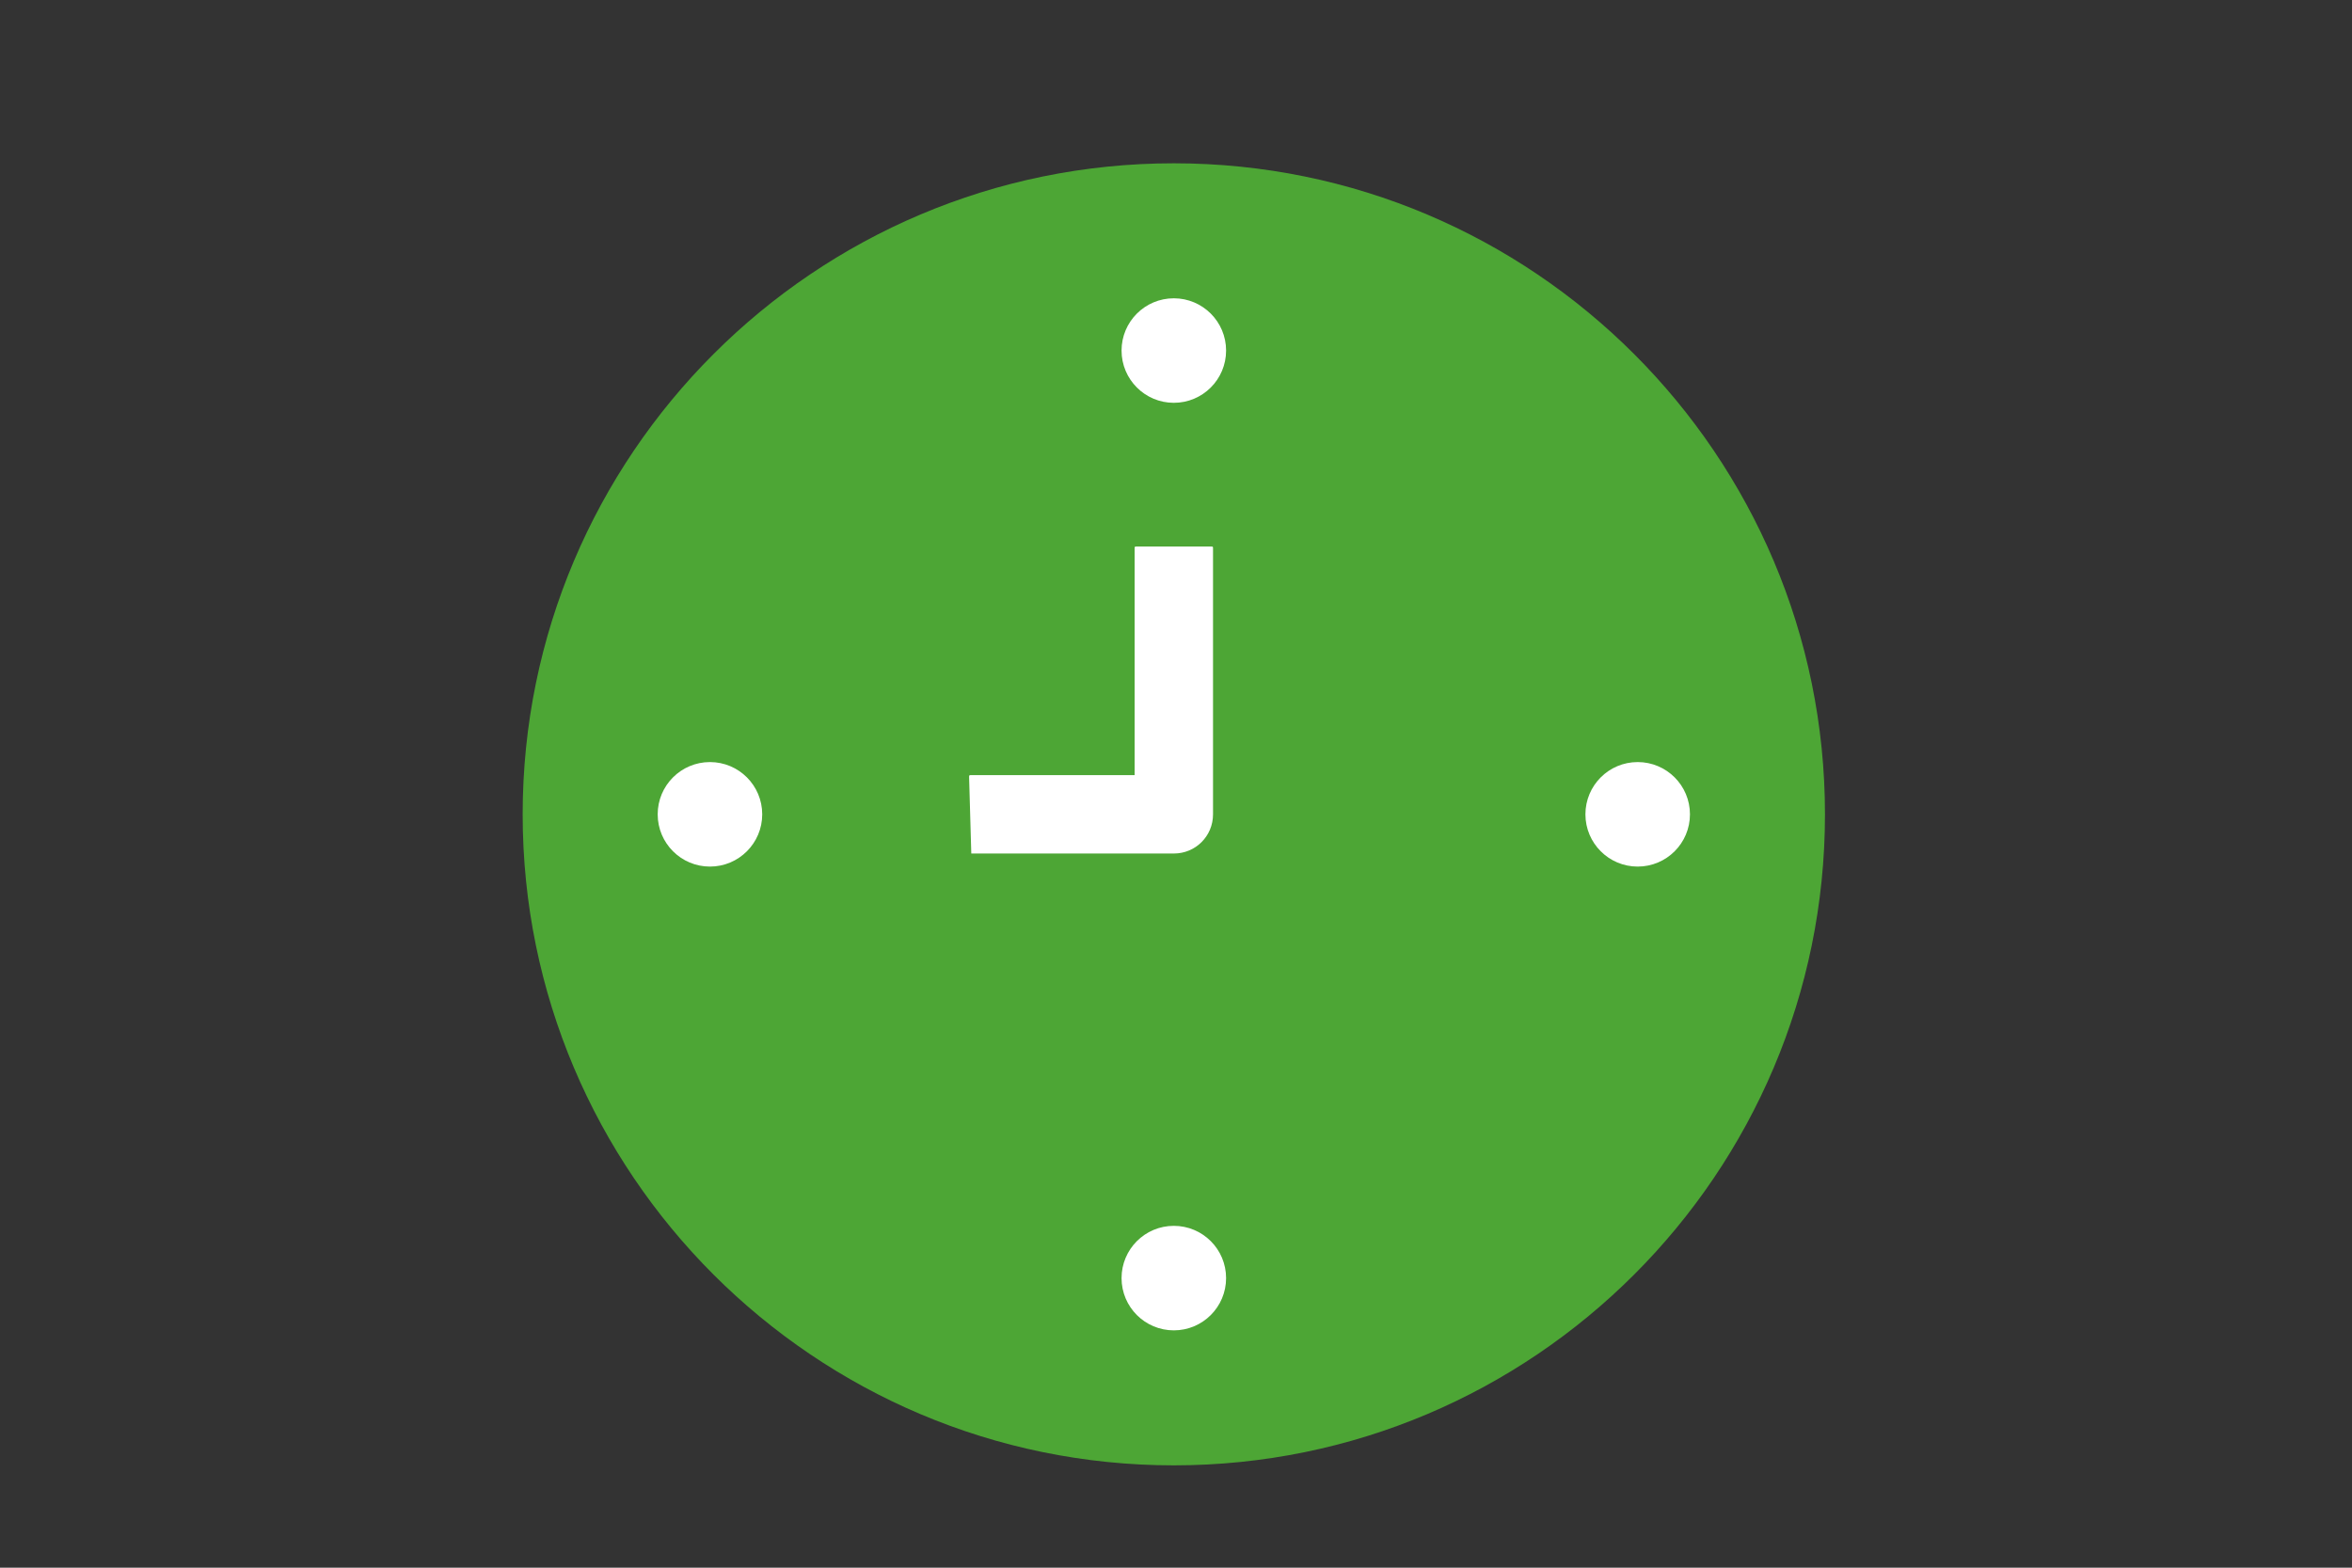 <?xml version="1.0" encoding="utf-8"?>
<!-- Generator: Adobe Illustrator 24.0.2, SVG Export Plug-In . SVG Version: 6.00 Build 0)  -->
<svg version="1.1" id="レイヤー_1" xmlns="http://www.w3.org/2000/svg" xmlns:xlink="http://www.w3.org/1999/xlink" x="0px"
	 y="0px" width="108px" height="72px" viewBox="0 0 108 72" enable-background="new 0 0 108 72" xml:space="preserve">
<rect x="0" y="0" width="108" height="72" fill="#333333" stroke="none"/>
<g>
	<path fill="#4DA635" d="M53.9,7.5C37.4,7.5,24,20.9,24,37.4c0,16.5,13.4,29.9,29.9,29.9s29.9-13.4,29.9-29.9
		C83.8,20.9,70.4,7.5,53.9,7.5z"/>
	<circle fill="#FFFFFF" cx="75.2" cy="37.4" r="2.4"/>
	<circle fill="#FFFFFF" cx="53.9" cy="16.1" r="2.4"/>
	<circle fill="#FFFFFF" cx="32.6" cy="37.4" r="2.4"/>
	<circle fill="#FFFFFF" cx="53.9" cy="58.7" r="2.4"/>
	<path fill="#FFFFFF" d="M44.6,39.2C44.6,39.2,44.5,39.2,44.6,39.2l-0.1-3.5c0-0.1,0-0.1,0.1-0.1h7.5V25.2c0-0.1,0-0.1,0.1-0.1h3.4
		c0.1,0,0.1,0,0.1,0.1v12.2c0,1-0.8,1.8-1.8,1.8H44.6z"/>
</g>
<g>
</g>
<g>
</g>
<g>
</g>
<g>
</g>
<g>
</g>
<g>
</g>
<g>
</g>
<g>
</g>
<g>
</g>
<g>
</g>
<g>
</g>
<g>
</g>
<g>
</g>
<g>
</g>
<g>
</g>
</svg>
